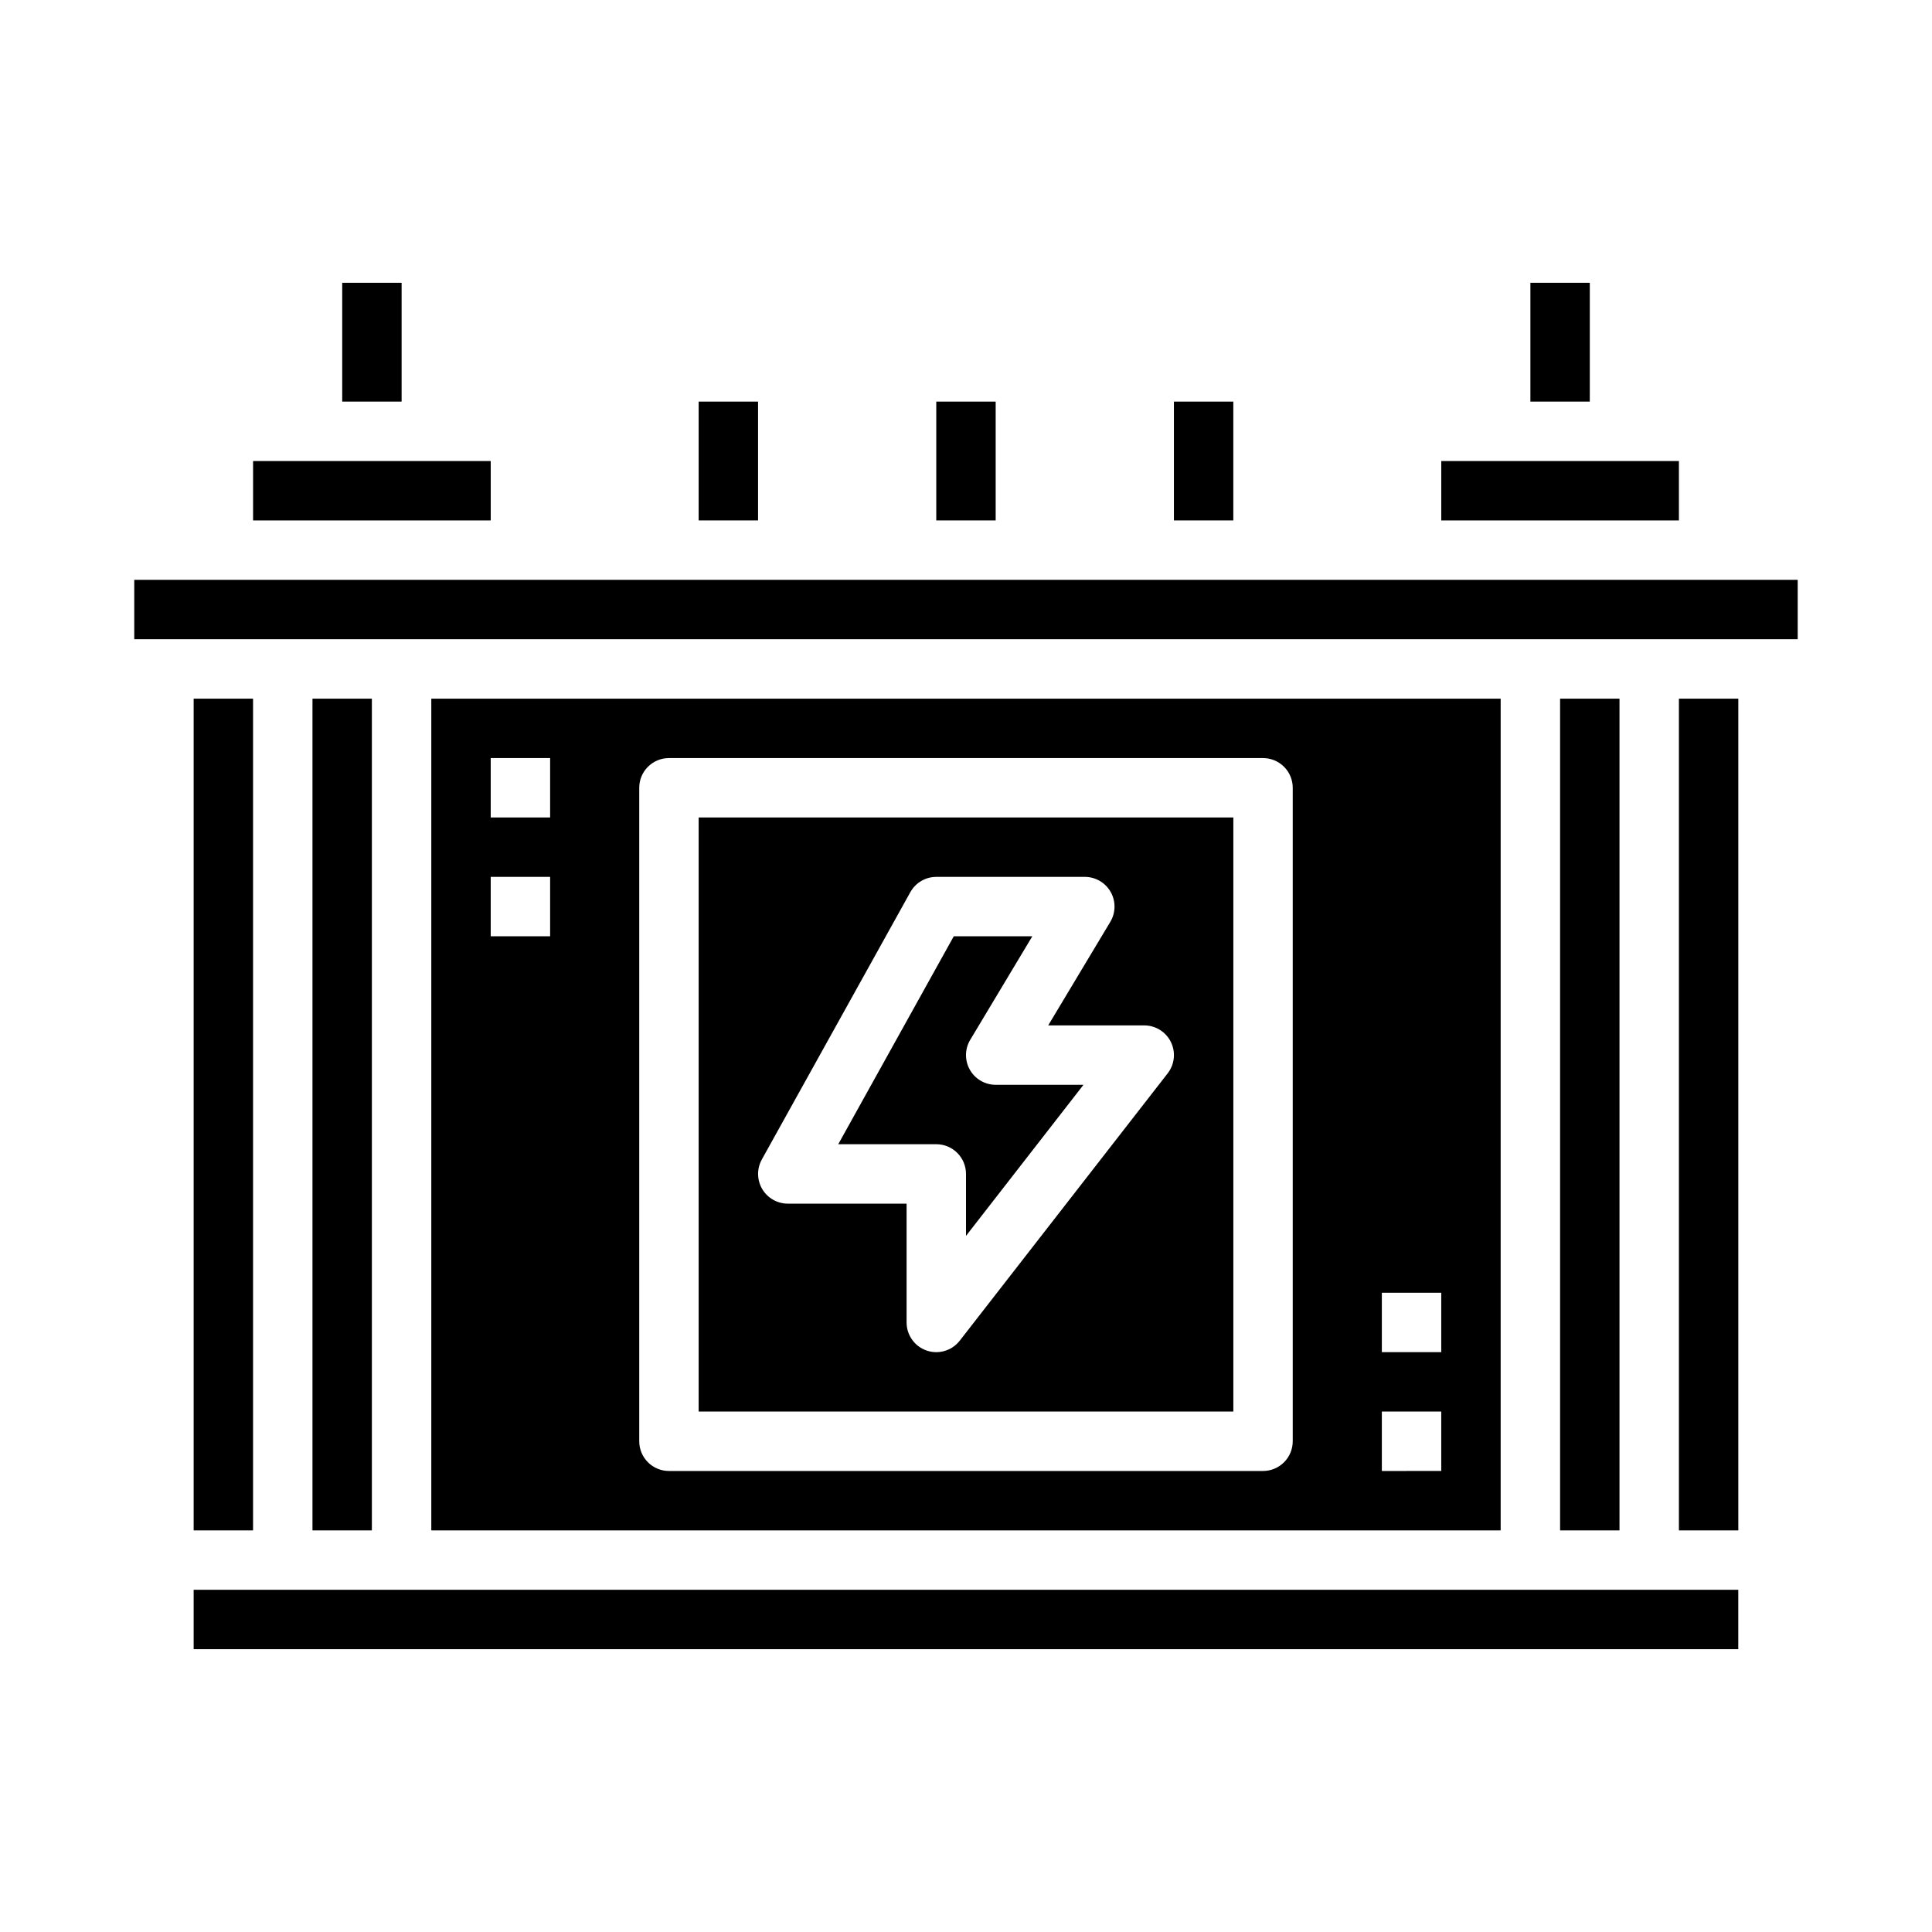 <?xml version="1.0" encoding="UTF-8"?>
<!-- Uploaded to: SVG Repo, www.svgrepo.com, Generator: SVG Repo Mixer Tools -->
<svg fill="#000000" width="800px" height="800px" version="1.1" viewBox="144 144 512 512" xmlns="http://www.w3.org/2000/svg">
 <g>
  <path d="m226.81 329.15h15.742v220.42h-15.742z"/>
  <path d="m211.07 266.18h62.977v15.742h-62.977z"/>
  <path d="m234.69 218.94h15.742v31.488h-15.742z"/>
  <path d="m195.32 329.15h15.742v220.42h-15.742z"/>
  <path d="m195.32 565.31h409.34v15.742h-409.34z"/>
  <path d="m455.1 250.43h15.742v31.488h-15.742z"/>
  <path d="m525.95 266.18h62.977v15.742h-62.977z"/>
  <path d="m329.15 250.43h15.742v31.488h-15.742z"/>
  <path d="m392.12 250.43h15.742v31.488h-15.742z"/>
  <path d="m549.57 218.94h15.742v31.488h-15.742z"/>
  <path d="m588.93 329.15h15.742v220.42h-15.742z"/>
  <path d="m329.15 518.08h141.7v-157.44h-141.7zm16.734-66.793 39.359-70.848h0.004c1.387-2.5 4.019-4.055 6.879-4.055h39.363c2.836 0 5.453 1.527 6.848 3.996 1.398 2.469 1.359 5.5-0.102 7.93l-16.453 27.434h25.449c3.008 0 5.75 1.715 7.07 4.414 1.32 2.703 0.988 5.918-0.859 8.293l-55.105 70.848c-1.488 1.914-3.781 3.039-6.211 3.039-0.867-0.004-1.727-0.145-2.551-0.426-3.18-1.09-5.32-4.082-5.32-7.449v-31.484h-31.488c-2.785-0.004-5.367-1.48-6.781-3.883-1.41-2.402-1.449-5.371-0.098-7.809z"/>
  <path d="m557.44 329.15h15.742v220.42h-15.742z"/>
  <path d="m258.3 329.15v220.42h283.39v-220.42zm31.488 62.977h-15.742v-15.742h15.742zm0-31.488h-15.742v-15.742h15.742zm196.8 165.31c0 2.09-0.828 4.09-2.305 5.566-1.477 1.477-3.481 2.309-5.566 2.309h-157.44c-4.348 0-7.871-3.527-7.871-7.875v-173.18c0-4.348 3.523-7.871 7.871-7.871h157.44c2.086 0 4.09 0.828 5.566 2.305 1.477 1.477 2.305 3.481 2.305 5.566zm39.359 7.871-15.742 0.004v-15.746h15.742zm0-31.488-15.742 0.004v-15.746h15.742z"/>
  <path d="m179.58 297.66h440.83v15.742h-440.83z"/>
  <path d="m400 455.1v16.422l31.133-40.035h-23.262c-2.836-0.004-5.453-1.527-6.852-3.996-1.395-2.473-1.355-5.5 0.105-7.934l16.453-27.434h-20.816l-30.613 55.105h25.977c2.09 0 4.09 0.828 5.566 2.305 1.477 1.477 2.309 3.481 2.309 5.566z"/>
 </g>
</svg>